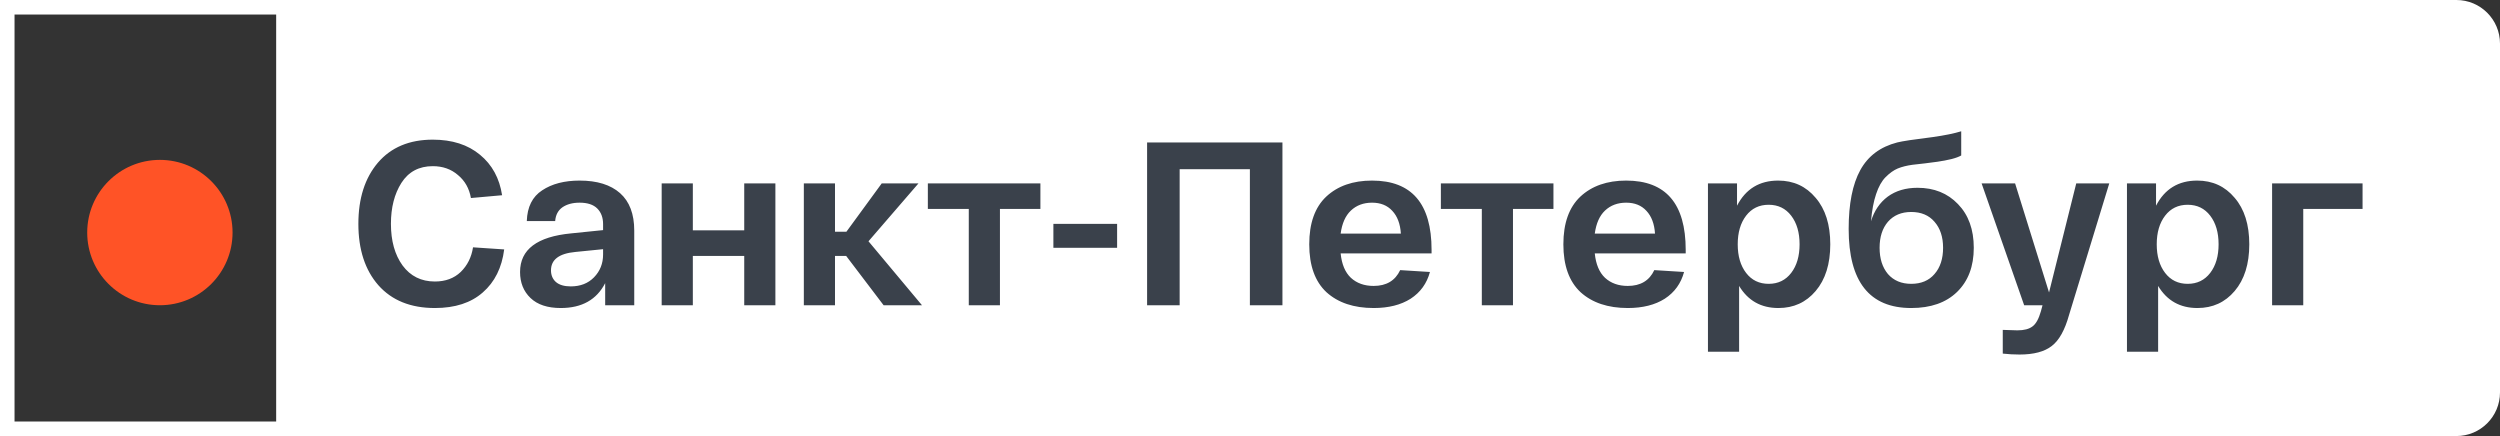 <?xml version="1.0" encoding="UTF-8"?> <svg xmlns="http://www.w3.org/2000/svg" width="172" height="30" viewBox="0 0 172 30" fill="none"><rect x="0" y="0" width="172" height="30" fill="#333333" stroke="none"/><path fill-rule="evenodd" clip-rule="evenodd" d="M169 0H19V30H169C170.657 30 172 28.657 172 27V3C172 1.343 170.657 0 169 0Z" fill="white"></path><rect x="0.5" y="0.5" width="31" height="29" stroke="white"></rect><path d="M24.656 15.4C24.656 13.651 25.104 12.248 26 11.192C26.907 10.136 28.165 9.608 29.776 9.608C31.109 9.608 32.192 9.955 33.024 10.648C33.856 11.331 34.363 12.259 34.544 13.432L32.4 13.624C32.283 12.963 31.984 12.435 31.504 12.04C31.035 11.635 30.459 11.432 29.776 11.432C28.827 11.432 28.107 11.816 27.616 12.584C27.136 13.341 26.896 14.28 26.896 15.4C26.896 16.573 27.163 17.528 27.696 18.264C28.24 19 28.981 19.368 29.92 19.368C30.645 19.368 31.237 19.149 31.696 18.712C32.155 18.264 32.437 17.699 32.544 17.016L34.688 17.16C34.528 18.419 34.037 19.405 33.216 20.12C32.405 20.835 31.307 21.192 29.92 21.192C28.256 21.192 26.96 20.669 26.032 19.624C25.115 18.579 24.656 17.171 24.656 15.4ZM35.78 18.712C35.78 17.165 36.953 16.28 39.3 16.056L41.492 15.832V15.416C41.492 14.968 41.358 14.611 41.092 14.344C40.825 14.077 40.42 13.944 39.876 13.944C39.396 13.944 39.001 14.051 38.692 14.264C38.393 14.477 38.228 14.792 38.196 15.208H36.244C36.276 14.237 36.628 13.533 37.3 13.096C37.972 12.648 38.831 12.424 39.876 12.424C41.081 12.424 42.009 12.712 42.66 13.288C43.31 13.864 43.636 14.723 43.636 15.864V21H41.636V19.48C41.049 20.621 40.031 21.192 38.58 21.192C37.673 21.192 36.98 20.963 36.5 20.504C36.02 20.045 35.78 19.448 35.78 18.712ZM37.908 18.6C37.908 18.931 38.02 19.197 38.244 19.4C38.478 19.603 38.82 19.704 39.268 19.704C39.929 19.704 40.462 19.496 40.868 19.08C41.284 18.653 41.492 18.131 41.492 17.512V17.144L39.572 17.336C38.462 17.443 37.908 17.864 37.908 18.6ZM45.523 21V12.616H47.667V15.848H51.203V12.616H53.347V21H51.203V17.608H47.667V21H45.523ZM63.432 21H60.792L58.216 17.608H57.448V21H55.304V12.616H57.448V15.944H58.232L60.664 12.616H63.192L59.752 16.6L63.432 21ZM63.836 14.376V12.616H71.58V14.376H68.796V21H66.652V14.376H63.836ZM72.473 15.4H76.857V17.048H72.473V15.4ZM88.232 9.8V21H85.992V11.64H81.16V21H78.92V9.8H88.232ZM90.076 16.808C90.076 15.357 90.465 14.264 91.244 13.528C92.033 12.792 93.084 12.424 94.396 12.424C97.127 12.424 98.492 14.013 98.492 17.192V17.432H92.236C92.311 18.179 92.545 18.739 92.94 19.112C93.345 19.485 93.868 19.672 94.508 19.672C95.383 19.672 95.991 19.309 96.332 18.584L98.38 18.712C98.167 19.501 97.724 20.115 97.052 20.552C96.38 20.979 95.532 21.192 94.508 21.192C93.143 21.192 92.06 20.829 91.26 20.104C90.471 19.368 90.076 18.269 90.076 16.808ZM92.236 16.072H96.38C96.337 15.4 96.14 14.877 95.788 14.504C95.447 14.131 94.983 13.944 94.396 13.944C93.809 13.944 93.324 14.125 92.94 14.488C92.567 14.84 92.332 15.368 92.236 16.072ZM99.132 14.376V12.616H106.877V14.376H104.093V21H101.949V14.376H99.132ZM107.56 16.808C107.56 15.357 107.95 14.264 108.728 13.528C109.518 12.792 110.568 12.424 111.88 12.424C114.611 12.424 115.976 14.013 115.976 17.192V17.432H109.72C109.795 18.179 110.03 18.739 110.424 19.112C110.83 19.485 111.352 19.672 111.992 19.672C112.867 19.672 113.475 19.309 113.816 18.584L115.864 18.712C115.651 19.501 115.208 20.115 114.536 20.552C113.864 20.979 113.016 21.192 111.992 21.192C110.627 21.192 109.544 20.829 108.744 20.104C107.955 19.368 107.56 18.269 107.56 16.808ZM109.72 16.072H113.864C113.822 15.4 113.624 14.877 113.272 14.504C112.931 14.131 112.467 13.944 111.88 13.944C111.294 13.944 110.808 14.125 110.424 14.488C110.051 14.84 109.816 15.368 109.72 16.072ZM117.507 24.2V12.616H119.507V14.152C120.105 13 121.049 12.424 122.339 12.424C123.395 12.424 124.254 12.819 124.915 13.608C125.587 14.387 125.923 15.453 125.923 16.808C125.923 18.163 125.587 19.235 124.915 20.024C124.254 20.803 123.401 21.192 122.355 21.192C121.161 21.192 120.259 20.685 119.651 19.672V24.2H117.507ZM120.131 14.84C119.747 15.341 119.555 15.997 119.555 16.808C119.555 17.619 119.747 18.275 120.131 18.776C120.515 19.277 121.033 19.528 121.683 19.528C122.334 19.528 122.851 19.277 123.235 18.776C123.619 18.275 123.811 17.619 123.811 16.808C123.811 15.997 123.619 15.341 123.235 14.84C122.851 14.339 122.334 14.088 121.683 14.088C121.033 14.088 120.515 14.339 120.131 14.84ZM131.924 12.92C133.065 12.92 133.993 13.293 134.708 14.04C135.433 14.787 135.796 15.789 135.796 17.048C135.796 18.328 135.412 19.341 134.644 20.088C133.886 20.824 132.836 21.192 131.492 21.192C128.622 21.192 127.188 19.379 127.188 15.752C127.188 14.024 127.454 12.675 127.988 11.704C128.521 10.733 129.369 10.099 130.532 9.8C130.862 9.715 131.673 9.592 132.964 9.432C133.796 9.315 134.452 9.181 134.932 9.032V10.696C134.622 10.877 134.036 11.027 133.172 11.144C133.022 11.165 132.777 11.197 132.436 11.24C132.105 11.272 131.822 11.304 131.588 11.336C131.193 11.389 130.852 11.475 130.564 11.592C130.286 11.709 130.009 11.907 129.732 12.184C129.465 12.451 129.246 12.84 129.076 13.352C128.905 13.853 128.788 14.477 128.724 15.224C128.948 14.499 129.332 13.933 129.876 13.528C130.43 13.123 131.113 12.92 131.924 12.92ZM131.492 19.528C132.174 19.528 132.708 19.304 133.092 18.856C133.486 18.408 133.684 17.805 133.684 17.048C133.684 16.301 133.486 15.704 133.092 15.256C132.708 14.808 132.174 14.584 131.492 14.584C130.82 14.584 130.286 14.808 129.892 15.256C129.508 15.704 129.316 16.301 129.316 17.048C129.316 17.795 129.508 18.397 129.892 18.856C130.286 19.304 130.82 19.528 131.492 19.528ZM142.846 12.616H145.118L142.35 21.672C142.062 22.707 141.667 23.416 141.166 23.8C140.665 24.195 139.923 24.392 138.942 24.392C138.569 24.392 138.185 24.371 137.79 24.328V22.696C138.259 22.717 138.595 22.728 138.798 22.728C139.257 22.728 139.603 22.637 139.838 22.456C140.073 22.285 140.265 21.939 140.414 21.416L140.526 21H139.262L136.334 12.616H138.638L140.974 20.12L142.846 12.616ZM146.335 24.2V12.616H148.335V14.152C148.933 13 149.877 12.424 151.167 12.424C152.223 12.424 153.082 12.819 153.743 13.608C154.415 14.387 154.751 15.453 154.751 16.808C154.751 18.163 154.415 19.235 153.743 20.024C153.082 20.803 152.229 21.192 151.183 21.192C149.989 21.192 149.087 20.685 148.479 19.672V24.2H146.335ZM148.959 14.84C148.575 15.341 148.383 15.997 148.383 16.808C148.383 17.619 148.575 18.275 148.959 18.776C149.343 19.277 149.861 19.528 150.511 19.528C151.162 19.528 151.679 19.277 152.063 18.776C152.447 18.275 152.639 17.619 152.639 16.808C152.639 15.997 152.447 15.341 152.063 14.84C151.679 14.339 151.162 14.088 150.511 14.088C149.861 14.088 149.343 14.339 148.959 14.84ZM156.32 21V12.616H162.544V14.376H158.464V21H156.32Z" fill="#3A414B"></path><circle cx="11" cy="16" r="5" fill="#FF5326"></circle></svg> 
